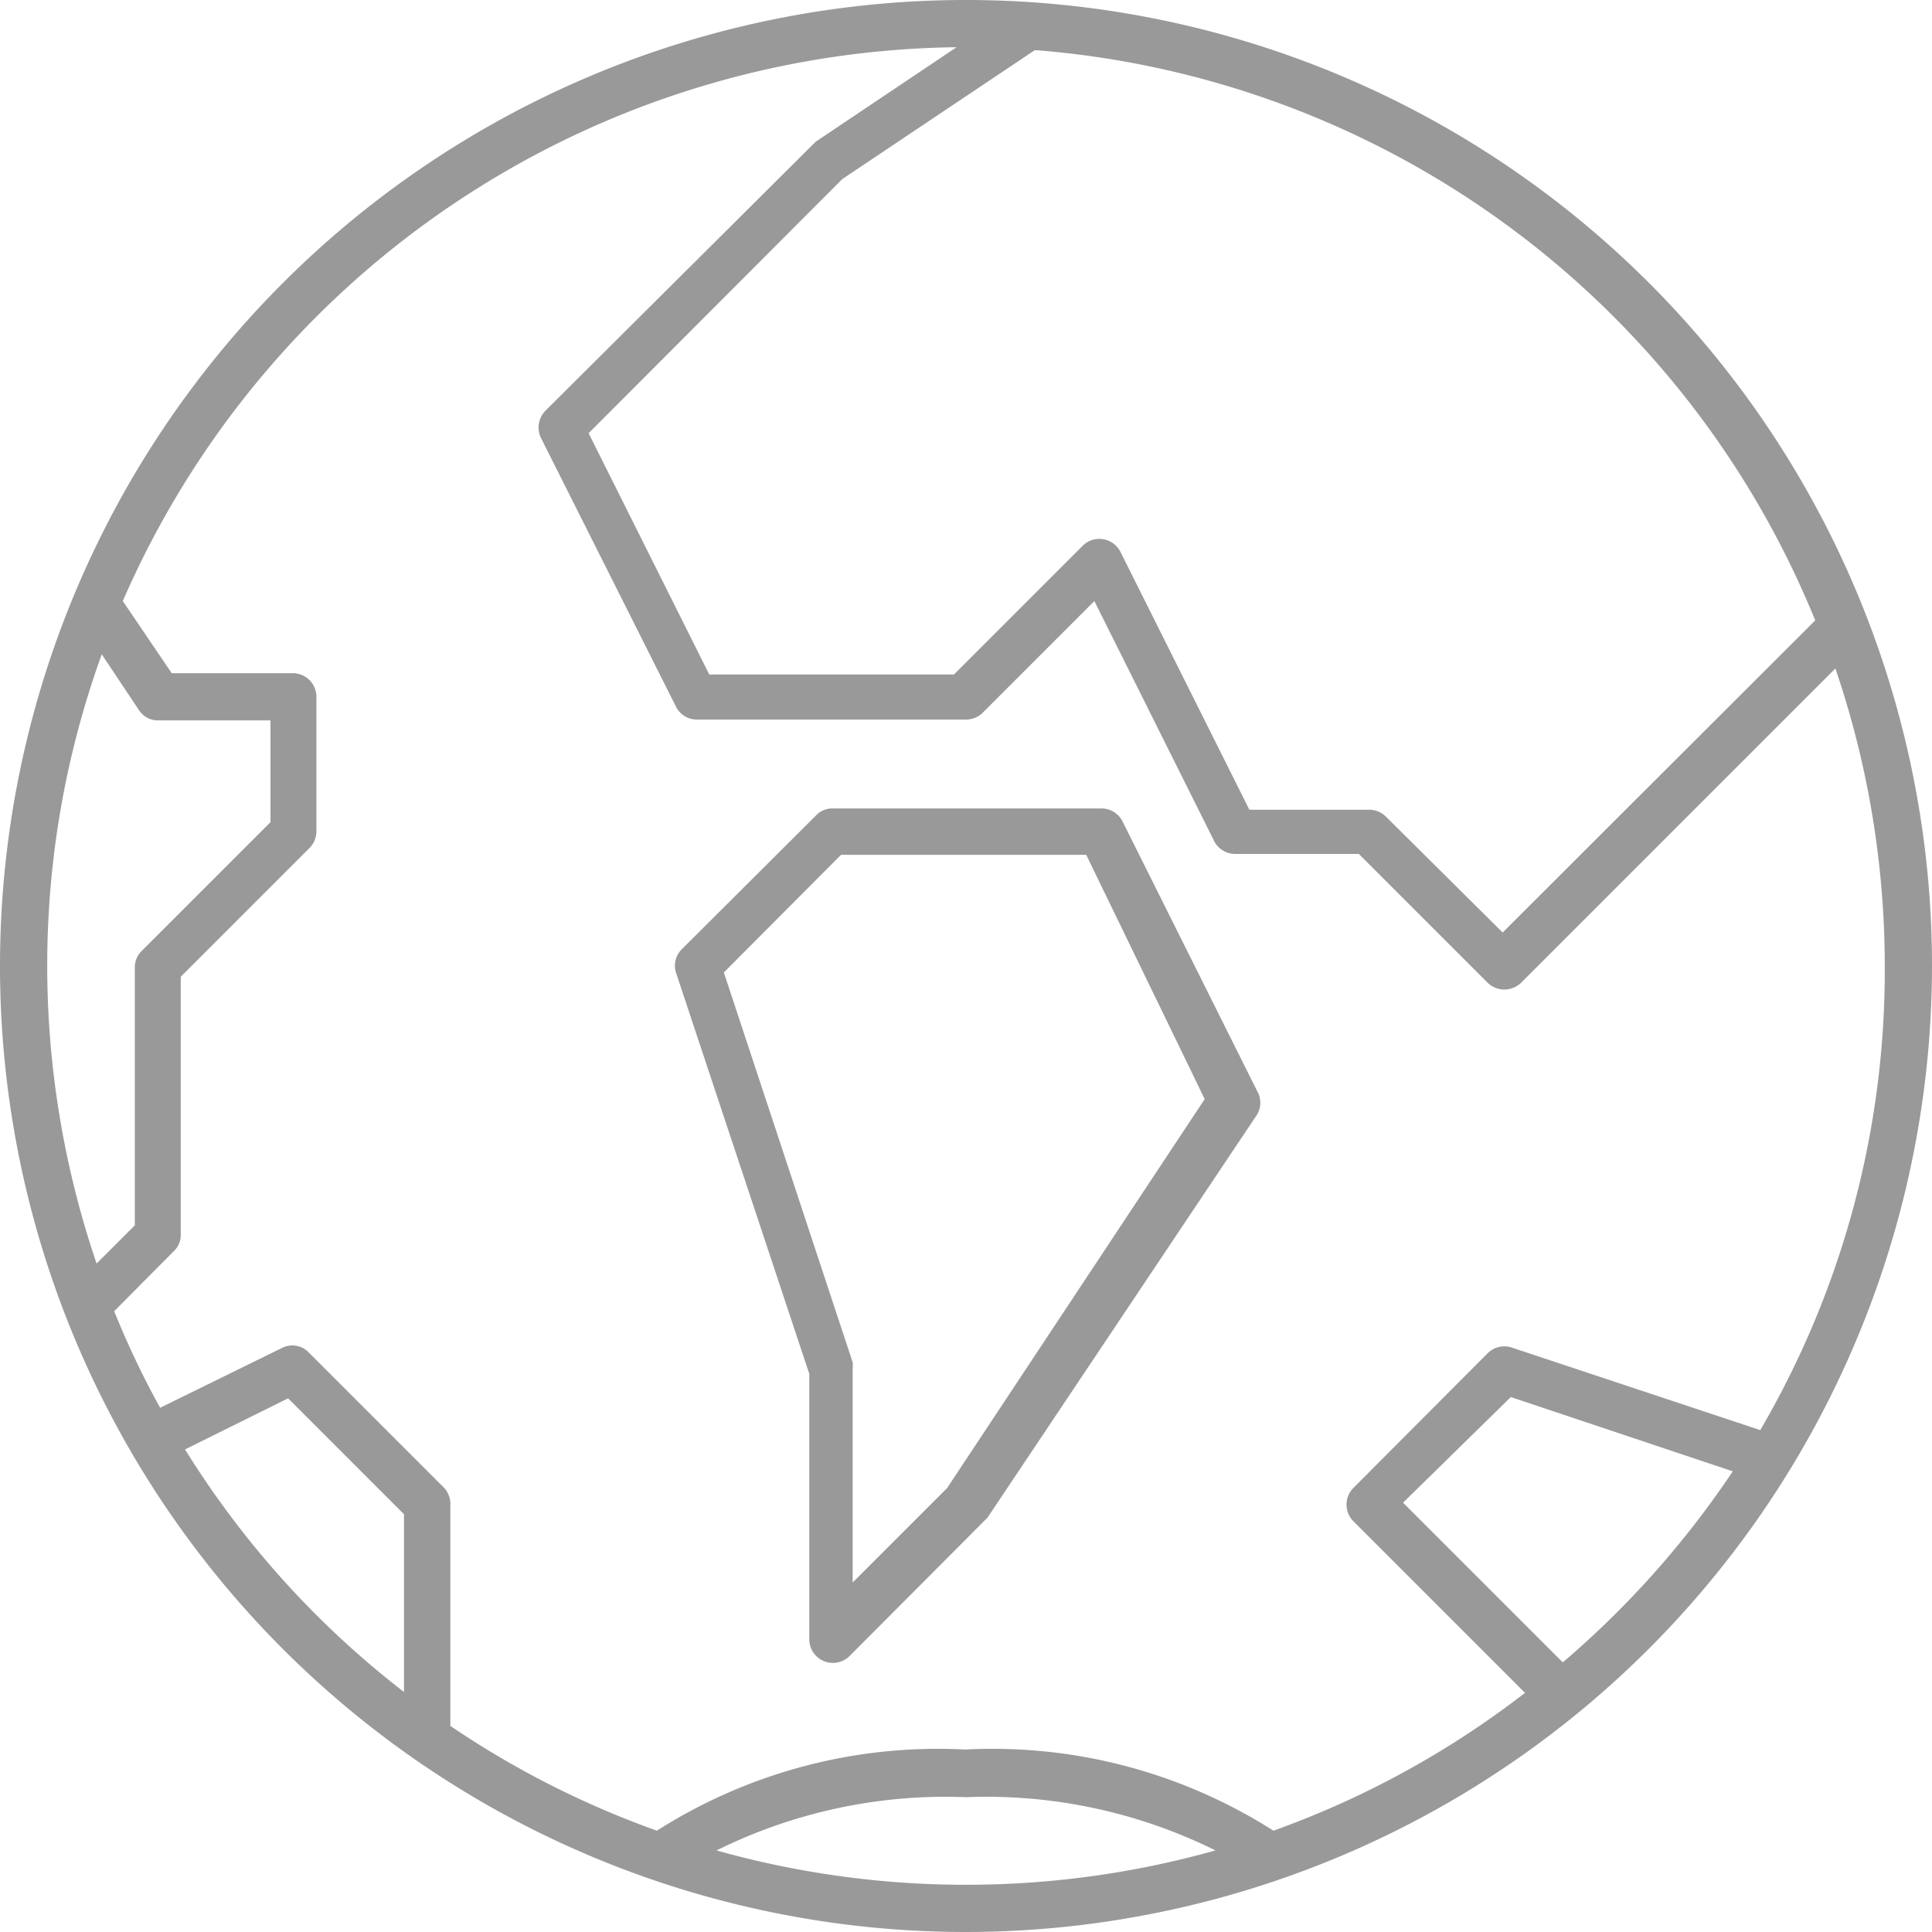 <svg xmlns="http://www.w3.org/2000/svg" viewBox="0 0 45 45"><defs><style>.cls-1{fill:#999;}</style></defs><title>globe</title><g id="Layer_2" data-name="Layer 2"><g id="Layer_1-2" data-name="Layer 1"><path class="cls-1" d="M22.5,45A22.5,22.5,0,1,1,45,22.5,22.52,22.52,0,0,1,22.5,45ZM40.36,34.27l-5.17-1.73L32.68,35l3.72,3.72A21.7,21.7,0,0,0,40.36,34.27ZM22.5,43.9a21.45,21.45,0,0,0,5.81-.8,12,12,0,0,0-5.81-1.24,12,12,0,0,0-5.81,1.24A21.45,21.45,0,0,0,22.5,43.9ZM9.41,39.41V35.27l-2.7-2.7-2.4,1.19A21.33,21.33,0,0,0,9.41,39.41ZM1.1,22.5a21.52,21.52,0,0,0,1.15,6.93l.89-.89v-6a.53.53,0,0,1,.16-.39l3-3V16.78H3.69a.53.53,0,0,1-.46-.25l-.86-1.29A21.31,21.31,0,0,0,1.1,22.5Zm23-21.33-4.48,3-5.91,5.92,2.81,5.62h5.7l3-3a.55.55,0,0,1,.88.15l3,6h2.8a.56.56,0,0,1,.39.17L35,21.72l7.28-7.27A21.42,21.42,0,0,0,24.15,1.17ZM35.43,22.89a.56.56,0,0,1-.78,0l-3-3H28.77a.55.55,0,0,1-.49-.3L25.49,14l-2.6,2.6a.55.55,0,0,1-.39.16H16.23a.54.54,0,0,1-.49-.31L12.6,10.2a.56.56,0,0,1,.1-.63L19,3.3l3.28-2.2A21.45,21.45,0,0,0,2.86,14L4,15.68H6.82a.55.55,0,0,1,.55.55v3.13a.55.55,0,0,1-.16.39l-3,3v6a.51.51,0,0,1-.16.39l-1.39,1.4a20.16,20.16,0,0,0,1.07,2.25l2.83-1.39a.53.53,0,0,1,.63.1l3.14,3.14a.55.55,0,0,1,.16.38v5.18a21.33,21.33,0,0,0,4.81,2.44,12.18,12.18,0,0,1,7.18-1.89,12.18,12.18,0,0,1,7.18,1.89,21.27,21.27,0,0,0,5.86-3.21l-4-4a.55.55,0,0,1,0-.77l3.13-3.14a.55.55,0,0,1,.57-.13L41,33.31A21.22,21.22,0,0,0,43.9,22.5a21.52,21.52,0,0,0-1.15-6.93ZM23,35.35l-3.21,3.22a.55.55,0,0,1-.94-.39V32l-3.1-9.33a.54.54,0,0,1,.13-.56L19,19a.52.52,0,0,1,.38-.17h6.28a.55.55,0,0,1,.49.31l3.13,6.27a.54.54,0,0,1,0,.55ZM25.3,19.91H19.59l-2.73,2.74,3,9.08a1.1,1.1,0,0,1,0,.18v4.95l2.2-2.2,6-9.06Z"/></g></g></svg>